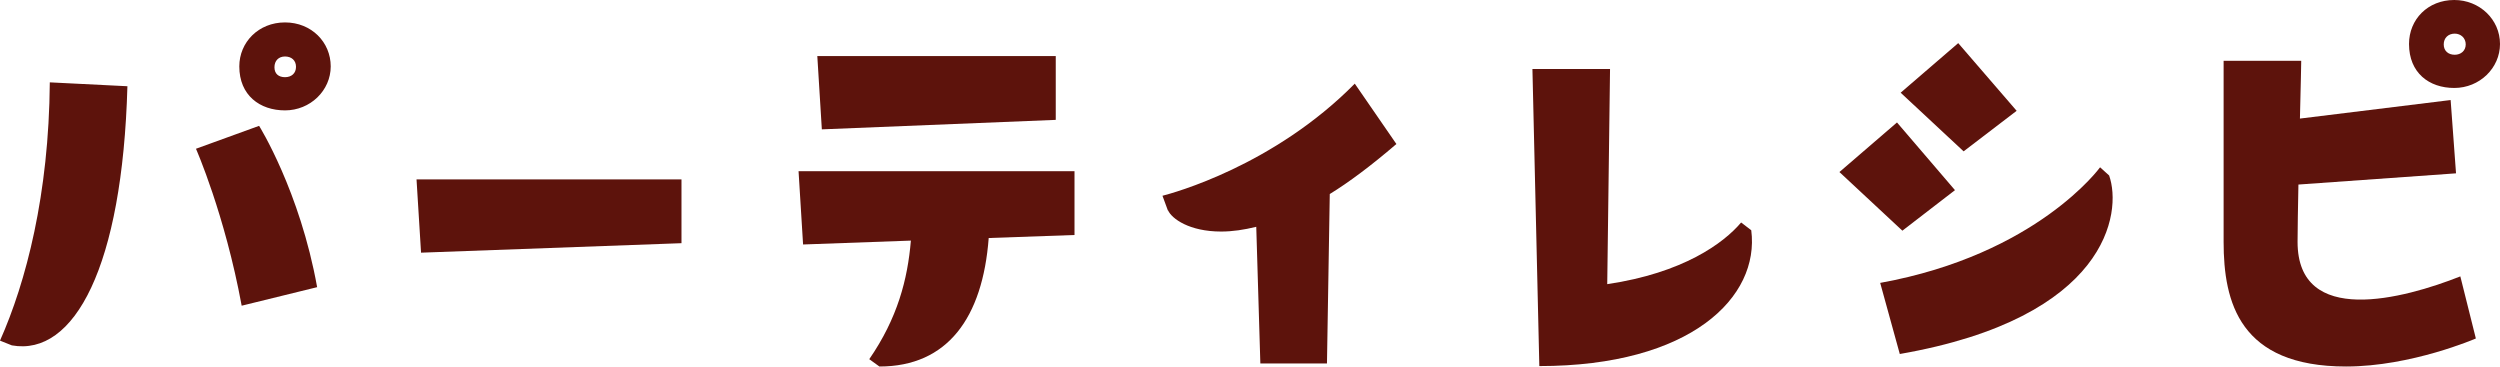 <?xml version="1.0" encoding="UTF-8"?><svg id="_レイヤー_2" xmlns="http://www.w3.org/2000/svg" width="115.96" height="17" viewBox="0 0 115.96 17"><defs><style>.cls-1{fill:#5d130c;stroke-width:0px;}</style></defs><g id="_装飾"><path class="cls-1" d="M0,15.8c1.21-2.72,2.27-6.78,2.31-11.98l3.6.18c-.23,8.36-2.46,12.54-5.36,12.02l-.55-.22ZM12.02,5.84s1.89,3.02,2.69,7.48l-3.5.86c-.78-4.24-2.12-7.28-2.12-7.28l2.92-1.06ZM15.34,3.08c0,1.12-.95,2.04-2.12,2.04s-2.12-.7-2.12-2.04c0-1.12.89-2.04,2.12-2.04s2.12.92,2.12,2.04ZM13.73,3.1c0-.3-.21-.48-.51-.48s-.49.2-.49.5.19.46.49.46.51-.18.51-.48Z"/><path class="cls-1" d="M31.61,8.32v2.96l-12.08.44-.21-3.4h12.29Z"/><path class="cls-1" d="M49.84,7.94v2.96l-3.98.14c-.28,3.7-1.91,5.96-5.07,5.96l-.47-.34c1.31-1.9,1.78-3.7,1.93-5.5l-5,.18-.21-3.4h12.8ZM48.97,2.6v2.96l-10.85.44-.21-3.4h11.06Z"/><path class="cls-1" d="M54.17,9.76l-.25-.68c.47-.12,5.15-1.38,8.92-5.2l1.93,2.8c-1.19,1.02-2.21,1.78-3.09,2.32l-.13,7.86h-3.09l-.19-6.34c-.57.14-1.1.22-1.63.22-1.48,0-2.29-.6-2.46-.98Z"/><path class="cls-1" d="M71.08,3.2h3.6l-.13,9.98c3.52-.52,5.4-1.9,6.21-2.86l.47.36c.4,3.1-2.8,6.3-9.83,6.3l-.32-13.78Z"/><path class="cls-1" d="M90.68,8.82l-2.44,1.88-2.92-2.72,2.67-2.3,2.69,3.14ZM87.22,13.12c7.27-1.32,10.19-5.36,10.19-5.36l.42.38c.61,1.72-.06,6.6-9.71,8.28l-.91-3.3ZM93.54,5.14l-2.46,1.88-2.92-2.72,2.67-2.3,2.71,3.14Z"/><path class="cls-1" d="M114.12,12.82l.72,2.88s-2.99,1.3-6.02,1.3c-4.94,0-5.68-2.98-5.68-5.78V2.82h3.6s-.02,1.18-.06,2.68l6.99-.86.25,3.4-7.31.52c-.02,1.08-.04,2.06-.04,2.66,0,3.96,4.92,2.64,7.55,1.6ZM115.96,2.04c0,1.12-.95,2.04-2.12,2.04s-2.1-.7-2.1-2.04c0-1.14.87-2.04,2.1-2.04,1.17,0,2.12.9,2.12,2.04ZM114.37,2.06c0-.3-.23-.5-.51-.5-.3,0-.51.2-.51.5s.21.48.51.48c.28,0,.51-.18.51-.48Z"/></g></svg>